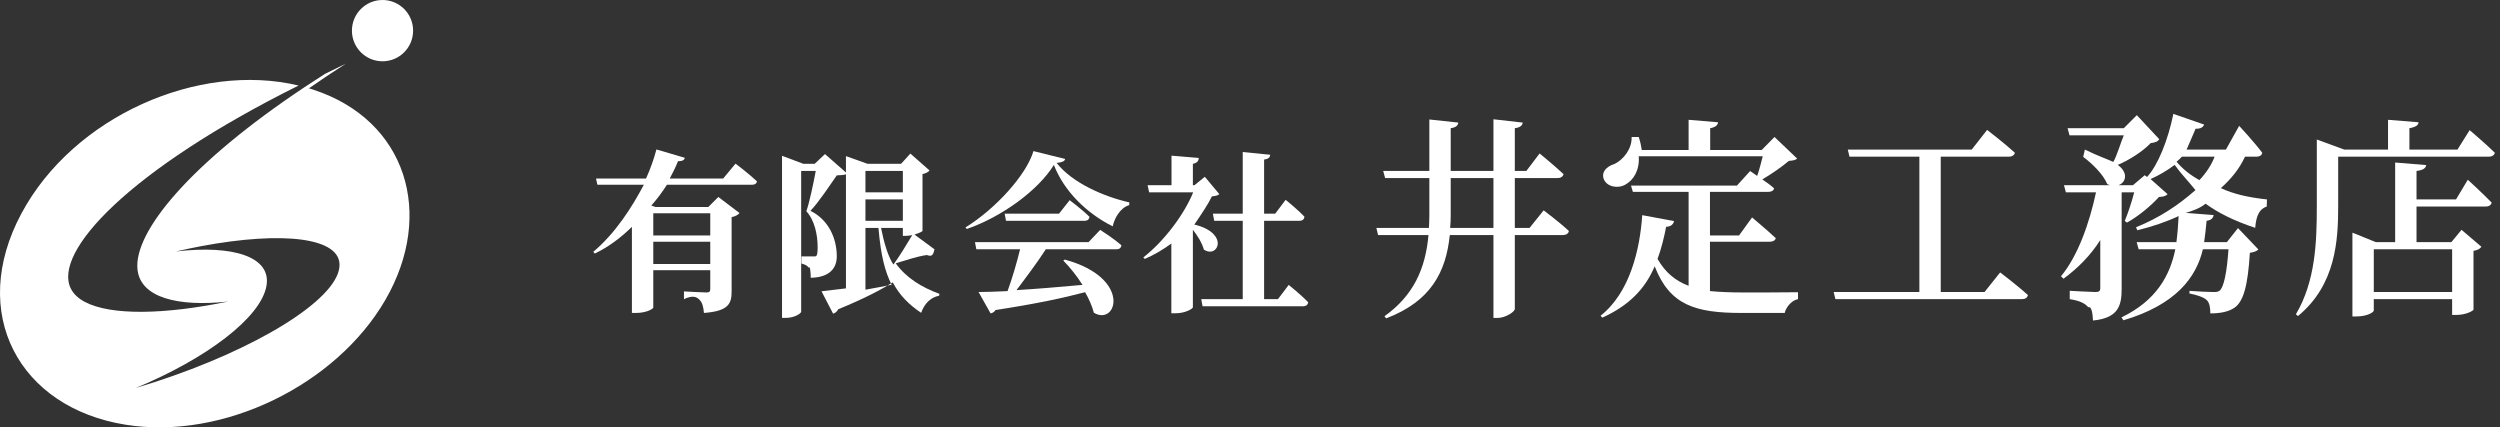 <?xml version="1.0" standalone="no"?>
<!-- Generator: Adobe Fireworks 10, Export SVG Extension by Aaron Beall (http://fireworks.abeall.com) . Version: 0.6.1  -->
<!DOCTYPE svg PUBLIC "-//W3C//DTD SVG 1.1//EN" "http://www.w3.org/Graphics/SVG/1.1/DTD/svg11.dtd">
<svg id="Untitled-%u30DA%u30FC%u30B8%201" viewBox="0 0 351 60" style="background-color:#ffffff00" version="1.1"
	xmlns="http://www.w3.org/2000/svg" xmlns:xlink="http://www.w3.org/1999/xlink" xml:space="preserve"
	x="0px" y="0px" width="351px" height="60px"
>
	<rect x="0" y="0" width="351" height="60" fill="#333333" stroke="none"/>
	<g>
		<path d="M 99.72 29.938 L 99.72 33.062 L 91.72 33.062 L 91.72 29.938 L 99.72 29.938 L 99.72 29.938 ZM 91.72 37.062 L 91.72 33.938 L 99.72 33.938 L 99.72 37.062 L 91.72 37.062 L 91.72 37.062 ZM 101.535 25.062 L 94.034 25.062 C 94.477 24.246 94.871 23.43 95.191 22.638 C 95.855 22.638 96.077 22.446 96.151 22.158 L 92.163 20.982 C 91.819 22.278 91.339 23.67 90.703 25.062 L 83.68 25.062 L 83.872 25.938 L 90.398 25.938 C 88.745 29.062 86.416 32.74 83.296 35.353 L 83.512 35.598 C 85.504 34.645 87.232 33.304 88.72 31.847 L 88.72 43.938 L 89.279 43.938 C 90.779 43.938 91.72 43.354 91.72 43.181 L 91.72 37.938 L 99.72 37.938 L 99.72 40.562 C 99.72 40.913 99.622 41.062 99.203 41.062 C 98.637 41.062 96.028 40.913 96.028 40.913 L 96.028 42 C 97.283 41.408 97.849 41.689 98.219 42.1 C 98.612 42.489 98.76 43.094 98.834 43.938 C 102.266 43.678 102.72 42.662 102.72 40.913 L 102.72 30.483 C 103.272 30.384 103.656 30.136 103.824 29.907 L 100.854 27.654 L 99.449 29.062 L 92.015 29.062 L 91.44 28.864 C 92.286 27.918 93 26.928 93.64 25.938 L 105.6 25.938 C 105.96 25.938 106.224 25.787 106.272 25.455 C 105.144 24.39 103.272 22.974 103.272 22.974 L 101.535 25.062 L 101.535 25.062 Z" fill="#ffffff"/>
		<path d="M 121.508 32 L 123.335 32 C 123.677 36 124.271 38.152 125.184 39.976 C 123.928 40.24 122.673 40.456 121.508 40.672 L 121.508 32 L 121.508 32 ZM 126.76 24 L 126.76 27 L 121.508 27 L 121.508 24 L 126.76 24 L 126.76 24 ZM 126.76 31 L 121.508 31 L 121.508 28 L 126.76 28 L 126.76 31 L 126.76 31 ZM 126.76 32 L 126.76 33.112 L 127.216 33.112 C 127.48 33.112 127.768 33.06 128.08 33.009 C 127.264 34.379 126.28 36 125.436 37.144 C 124.659 36 124.066 33.888 123.7 32 L 126.76 32 L 126.76 32 ZM 128.392 32.931 C 128.992 32.75 129.496 32.517 129.52 32.414 L 129.52 24.445 C 130.024 24.333 130.36 24.133 130.504 23.931 L 127.816 21.56 L 126.509 23 L 121.805 23 L 118.772 21.92 L 118.772 24.217 L 115.83 21.632 L 114.378 23 L 112.792 23 L 109.796 21.872 L 109.796 44.633 L 110.289 44.633 C 111.645 44.633 112.484 43.961 112.484 43.769 L 112.484 24 L 114.532 24 C 114.224 25.652 113.651 28.434 113.21 29.658 C 114.378 30.921 114.796 32.983 114.796 34.69 C 114.796 36 114.62 36 114.334 36 L 113.827 36 L 112.528 36 L 112.528 37 C 113.012 37.12 113.387 37.312 113.541 37.576 C 113.739 37.258 113.827 38.274 113.827 39 C 116.528 38.952 117.484 37.597 117.484 36 C 117.484 33.474 116.347 30.862 113.783 29.599 C 114.925 28.434 116.579 25.911 117.484 24.622 C 118.076 24.6 118.493 24.578 118.772 24.467 L 118.772 40.488 C 117.148 40.68 116.062 40.824 115.339 40.896 L 116.967 44.04 C 117.251 43.968 117.519 43.752 117.693 43.416 C 121.508 41.856 123.769 40.632 125.344 39.648 C 126.28 41.424 127.6 42.768 129.328 43.92 C 129.808 42.576 130.696 41.736 131.848 41.52 L 131.896 41.256 C 129.424 40.344 127.264 39.048 125.755 36.968 C 127.096 36.581 128.704 36 130.12 35.807 C 130.744 36 130.984 36 131.2 35 L 128.392 32.931 L 128.392 32.931 Z" fill="#ffffff"/>
		<path d="M 152.828 34 L 136.885 34 L 137.077 35 L 143.219 35 C 142.785 36.797 142.111 39.101 141.46 40.873 C 139.775 40.949 138.378 41 137.39 41 L 139.076 44 C 139.341 43.957 139.63 43.784 139.775 43.525 C 145.507 42.656 149.456 41.792 152.346 41.024 C 152.9 41.984 153.334 42.968 153.575 43.904 C 156.778 45.848 159.016 39.052 149.505 36.446 L 149.288 36.588 C 150.227 37.536 151.19 38.744 151.985 40 C 148.565 40.308 145.362 40.577 142.713 40.731 C 144.11 38.886 145.651 36.825 146.831 35 L 156.778 35 C 157.139 35 157.38 34.828 157.452 34.448 C 156.32 33.445 154.466 32.274 154.466 32.274 L 152.828 34 L 152.828 34 ZM 148.686 30 L 141.051 30 L 141.244 31 L 152.322 31 C 152.66 31 152.9 30.828 152.972 30.448 C 151.913 29.4 150.179 28.104 150.179 28.104 L 148.686 30 L 148.686 30 ZM 145.097 21.215 C 144.11 24.552 139.775 29.328 135.56 31.925 L 135.729 32.151 C 140.666 30.448 145.772 26.712 147.963 23.159 C 149.408 26.856 152.539 29.928 156.224 31.781 C 156.441 30.724 157.235 29.184 158.536 28.8 L 158.56 28.416 C 154.947 27.6 150.516 25.656 148.349 22.871 C 149.119 22.799 149.456 22.655 149.553 22.319 L 145.097 21.215 L 145.097 21.215 Z" fill="#ffffff"/>
		<path d="M 169.156 24.819 L 167.707 26 L 167.48 26 L 167.48 23 C 168.092 22.882 168.273 22.588 168.318 22.177 L 164.48 21.856 L 164.48 26 L 161.12 26 L 161.336 27 L 167.525 27 C 166.307 30 163.544 33.779 160.52 36.144 L 160.736 36.351 C 162.056 35.777 163.304 35.042 164.456 34.192 L 164.456 43.984 L 165.028 43.984 C 166.489 43.984 167.48 43.312 167.48 43.144 L 167.48 32.263 C 168.148 33.09 168.769 34.123 169.023 35.042 C 171.026 36.374 172.661 32.722 167.687 31.528 C 168.7 30.036 169.552 28.786 170.151 27.573 C 170.704 27.504 170.98 27.458 171.187 27.252 L 169.156 24.819 L 169.156 24.819 ZM 179.424 42 L 177.48 42 L 177.48 31 L 182.472 31 C 182.833 31 183.096 30.821 183.144 30.429 C 182.16 29.382 180.504 28.053 180.504 28.053 L 179.04 30 L 177.48 30 L 177.48 22.4 C 178.104 22.328 178.296 22.088 178.344 21.728 L 174.48 21.344 L 174.48 30 L 170.289 30 L 170.473 31 L 174.48 31 L 174.48 42 L 168.654 42 L 168.839 43 L 183 43 C 183.337 43 183.601 42.828 183.673 42.448 C 182.665 41.38 180.936 40.002 180.936 40.002 L 179.424 42 L 179.424 42 Z" fill="#ffffff"/>
		<path d="M 203.603 32 C 203.654 31.426 203.68 30.852 203.68 30.25 L 203.68 25 L 209.68 25 L 209.68 32 L 203.603 32 L 203.603 32 ZM 214.75 32 L 212.68 32 L 212.68 25 L 218.68 25 C 219.1 25 219.43 24.828 219.52 24.448 C 218.23 23.242 216.16 21.545 216.16 21.545 L 214.3 24 L 212.68 24 L 212.68 18 C 213.49 17.887 213.73 17.606 213.79 17.211 L 209.68 16.745 L 209.68 24 L 203.68 24 L 203.68 18 C 204.452 17.887 204.69 17.606 204.749 17.211 L 200.68 16.775 L 200.68 24 L 194.2 24 L 194.47 25 L 200.68 25 L 200.68 30.25 C 200.68 30.852 200.65 31.426 200.62 32 L 193.24 32 L 193.48 33 L 200.56 33 C 200.14 37.71 198.46 41.49 194.38 44.4 L 194.62 44.7 C 200.885 42.3 203.013 38.22 203.552 33 L 209.68 33 L 209.68 44.639 L 210.265 44.639 C 211.358 44.639 212.68 43.77 212.68 43.38 L 212.68 33 L 219.43 33 C 219.85 33 220.21 32.821 220.27 32.429 C 218.95 31.197 216.73 29.533 216.73 29.533 L 214.75 32 L 214.75 32 Z" fill="#ffffff"/>
		<path d="M 240.08 33.938 L 248.48 33.938 C 248.9 33.938 249.23 33.781 249.32 33.438 C 248.06 32.261 245.99 30.529 245.99 30.529 L 244.16 33.062 L 240.08 33.062 L 240.08 26.938 L 248.27 26.938 C 248.69 26.938 249.02 26.781 249.08 26.438 C 248.6 26.008 248 25.571 247.43 25.188 C 248.75 24.423 250.22 23.385 251.149 22.593 C 251.75 22.538 252.079 22.484 252.32 22.265 L 249.14 19.233 L 247.34 21.062 L 240.11 21.062 L 240.11 18 C 240.92 17.843 241.16 17.562 241.22 17.169 L 237.08 16.82 L 237.08 21.062 L 230.507 21.062 C 230.427 20.492 230.294 19.892 230.08 19.233 L 229.08 19.233 C 229.151 20.942 227.85 22.456 226.71 23.003 C 225.494 23.385 224.81 24.178 225.175 25.161 C 225.621 26.25 227.182 26.531 228.233 25.899 C 229.347 25.27 230.223 23.904 230.08 21.938 L 247.49 21.938 C 247.28 22.784 247.01 23.822 246.71 24.697 C 246.14 24.287 245.72 24.014 245.72 24.014 L 243.86 26.062 L 228.997 26.062 L 229.252 26.938 L 237.08 26.938 L 237.08 40.127 C 235.215 39.418 233.81 38.258 232.719 36.355 C 233.264 34.872 233.637 33.344 233.924 31.844 C 234.613 31.812 234.928 31.491 235.043 31.042 L 230.568 30.209 C 230.252 35.001 228.838 41.088 224.72 44.328 L 224.96 44.597 C 228.742 42.894 230.998 40.514 232.318 37.387 C 234.441 42.843 237.995 43.938 244.55 43.938 L 250.58 43.938 C 250.61 43.59 251.209 42.27 252.44 42 L 252.44 41.03 C 250.49 41.062 246.47 41.062 244.73 41.062 C 242.99 41.062 241.46 40.998 240.08 40.869 L 240.08 33.938 L 240.08 33.938 Z" fill="#ffffff"/>
		<path d="M 278.63 41 L 272.48 41 L 272.48 22 L 282.02 22 C 282.44 22 282.8 21.828 282.89 21.448 C 281.42 20.1 278.99 18.24 278.99 18.24 L 276.83 21 L 259.43 21 L 259.67 22 L 269.48 22 L 269.48 41 L 257.45 41 L 257.69 42 L 283.849 42 C 284.329 42 284.63 41.821 284.719 41.429 C 283.25 40.083 280.82 38.248 280.82 38.248 L 278.63 41 L 278.63 41 Z" fill="#ffffff"/>
		<path d="M 310.93 22 C 310.479 23.178 309.76 24.258 308.8 25.288 C 307.51 24.577 306.46 23.742 305.59 22.712 C 305.86 22.491 306.1 22.245 306.34 22 L 310.93 22 L 310.93 22 ZM 316.779 22 C 317.229 22 317.559 21.828 317.619 21.448 C 316.389 19.818 314.379 17.67 314.379 17.67 L 312.519 21 L 307 21 C 307.45 20 307.87 18.964 308.26 18.071 C 308.95 18.107 309.339 17.85 309.459 17.49 L 305.14 15.99 C 304.39 19.682 302.98 23.178 301.45 24.847 L 301.12 24.601 L 299.47 26 L 297.444 26 C 298.51 25.607 298.84 24.233 297.335 23.153 C 298.9 22.491 300.79 21.31 301.96 20.091 C 302.62 20 302.92 19.909 303.16 19.546 L 300.01 16.17 L 298.18 18 L 290.29 18 L 290.56 19 L 298.18 19 C 297.771 19.955 297.198 21.92 296.707 22.736 C 295.834 22.319 294.58 21.92 292.72 21 L 292.48 22.025 C 293.74 22.957 295.316 24.503 295.862 25.853 C 295.998 25.902 296.107 25.951 296.216 26 L 289.78 26 L 290.05 27 L 294.28 27 C 293.35 31.35 291.73 35.947 289.36 38.789 L 289.72 39.134 C 291.73 37.641 293.47 35.919 294.88 33.706 L 294.88 40.483 C 294.88 40.828 294.73 41 294.22 41 C 293.59 41 290.59 40.828 290.59 40.828 L 290.59 42 C 292.12 42.24 292.75 42.63 293.2 43.14 C 293.62 42.969 293.8 43.844 293.86 45 C 297.389 44.656 297.88 42.938 297.88 40.569 L 297.88 27 L 299.647 27 C 299.306 28.308 298.779 29.911 298.314 31.023 L 298.624 31.252 C 300.144 30.435 302.035 28.864 303.12 27.654 C 303.74 27.622 304.082 27.523 304.33 27.262 L 301.942 25.141 C 303.151 24.601 304.268 23.939 305.322 23.153 C 306.192 24.38 307.315 25.509 308.242 26.69 C 305.849 28.799 303.213 30.565 299.896 31.907 L 300.082 32.332 C 302.19 31.808 304.144 31.154 305.88 30.336 C 305.818 31.547 305.725 32.79 305.57 34 L 299.988 34 L 300.268 35 L 305.415 35 C 304.671 38.646 302.779 42.188 297.853 44.562 L 298.128 44.969 C 305.508 42.781 308.358 38.933 309.286 35 L 312.88 35 C 312.648 38.343 312.213 40.343 311.634 40.808 C 311.431 40.973 311.199 41 310.735 41 C 310.155 41 308.416 40.918 307.402 40.836 L 307.402 41.207 C 308.474 41.414 309.373 41.724 309.808 42.112 C 310.242 42.526 310.329 43.224 310.329 44 C 311.837 44 312.935 43.741 313.726 43.198 C 315.007 42.319 315.607 40.014 315.88 35.493 C 316.51 35.411 316.84 35.246 317.08 35.027 L 314.216 32.024 L 312.648 34 L 309.46 34 C 309.605 33.012 309.721 31.988 309.808 31 C 310.503 30.903 310.735 30.581 310.793 30.194 L 306.88 29.891 C 307.894 29.582 308.822 29.273 309.663 28.598 C 311.344 29.818 313.534 30.968 316.63 31.988 C 316.78 30.097 317.32 29.309 318.25 29 L 318.28 28 C 315.607 27.714 313.562 27.229 311.808 26.414 C 313.316 25.067 314.435 23.644 315.198 22 L 316.779 22 L 316.779 22 Z" fill="#ffffff"/>
		<path d="M 344.28 35 L 344.28 41 L 333.28 41 L 333.28 35 L 344.28 35 L 344.28 35 ZM 344.823 28 L 339.28 28 L 339.28 24 C 340.265 23.882 340.568 23.588 340.644 23.177 L 336.28 22.818 L 336.28 34 L 333.575 34 L 330.28 32.665 L 330.28 44.43 L 330.83 44.43 C 332.372 44.43 333.28 43.83 333.28 43.59 L 333.28 42 L 344.28 42 L 344.28 44.22 L 344.797 44.22 C 346.323 44.22 347.28 43.59 347.28 43.47 L 347.28 35.22 C 347.91 35.11 348.18 34.929 348.39 34.643 L 345.599 32.267 L 344.166 34 L 339.28 34 L 339.28 29 L 348.99 29 C 349.41 29 349.74 28.828 349.83 28.448 C 348.54 27.111 346.478 25.238 346.478 25.238 L 344.823 28 L 344.823 28 ZM 345.03 21 L 338.28 21 L 338.28 18 C 339.244 17.829 339.53 17.552 339.566 17.166 L 335.28 16.82 L 335.28 21 L 329.137 21 L 325.28 19.59 L 325.28 28.965 C 325.28 33.943 325.1 39.486 322.34 44.13 L 322.64 44.37 C 327.964 39.982 328.28 33.716 328.28 28.965 L 328.28 22 L 349.41 22 C 349.83 22 350.19 21.828 350.28 21.448 C 348.93 20.13 346.737 18.27 346.737 18.27 L 345.03 21 L 345.03 21 Z" fill="#ffffff"/>
	</g>
	<g>
		<path d="M 43.991 12.591 C 43.786 12.524 43.582 12.46 43.376 12.399 C 45.019 11.255 46.751 10.096 48.573 8.926 C 47.566 9.412 46.58 9.896 45.613 10.38 C 44.64 11 43.694 11.615 42.774 12.227 C 26.614 22.977 18.75 32.599 19.304 37.838 C 19.724 41.8 24.974 43.102 32.027 42.337 C 29.814 42.795 27.684 43.147 25.677 43.39 C 17.585 44.366 11.482 43.544 9.954 40.539 C 7.342 35.4 18.101 23.852 41.924 12.008 C 27.91 8.656 10.347 16.302 3.021 29.948 C -4.509 43.971 2.66 57.231 17.628 59.629 C 31.36 61.829 47.187 54.015 54.083 42.142 C 61.105 30.051 57.076 16.873 43.991 12.591 ZM 37.409 40.151 C 38.146 36.016 32.673 34.368 24.696 35.307 C 25.904 35.027 27.088 34.78 28.243 34.562 C 39.593 32.425 48.059 33.291 47.657 37.468 C 47.205 42.17 35.891 49.05 21.666 53.663 C 20.804 53.942 19.932 54.214 19.05 54.475 C 29.032 50.336 36.618 44.588 37.409 40.151 Z" fill="#ffffff"/>
		<path d="M 58 4.303 C 58 6.679 56.077 8.605 53.706 8.605 C 51.334 8.605 49.411 6.679 49.411 4.303 C 49.411 1.926 51.334 0 53.706 0 C 56.077 0 58 1.926 58 4.303 Z" fill="#ffffff"/>
	</g>
</svg>
